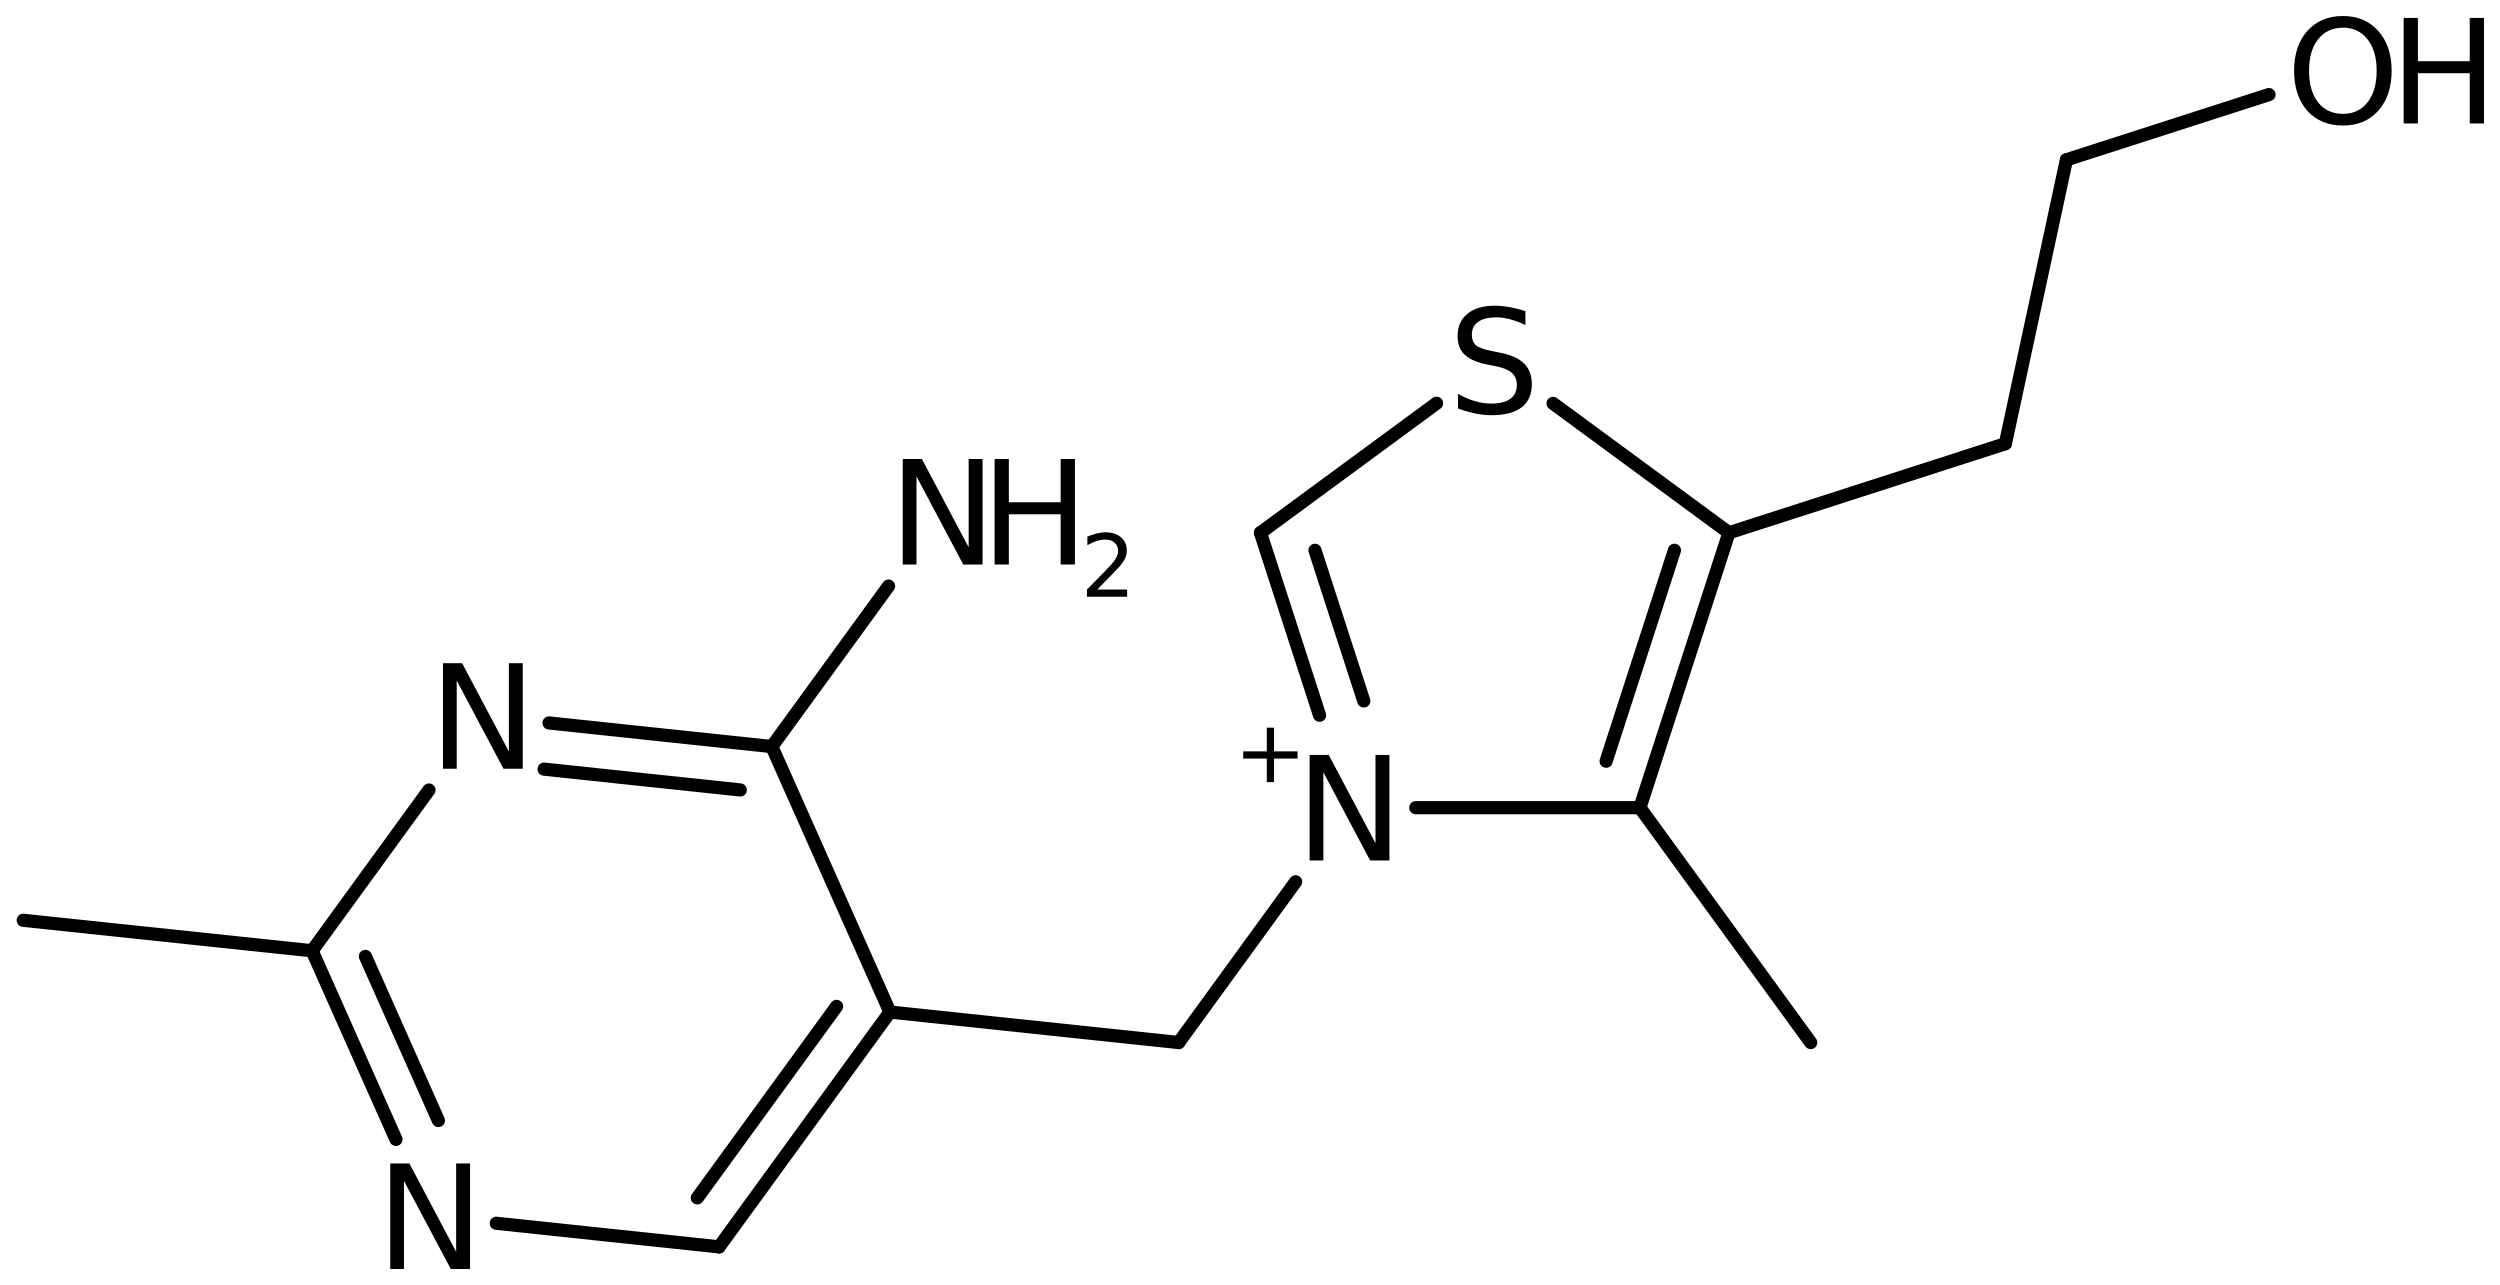 <?xml version='1.0' encoding='UTF-8'?>
<!DOCTYPE svg PUBLIC "-//W3C//DTD SVG 1.1//EN" "http://www.w3.org/Graphics/SVG/1.1/DTD/svg11.dtd">
<svg version='1.2' xmlns='http://www.w3.org/2000/svg' xmlns:xlink='http://www.w3.org/1999/xlink' width='87.467mm' height='44.958mm' viewBox='0 0 87.467 44.958'>
  <desc>Generated by the Chemistry Development Kit (http://github.com/cdk)</desc>
  <g stroke-linecap='round' stroke-linejoin='round' stroke='#000000' stroke-width='.462' fill='#000000'>
    <rect x='.0' y='.0' width='88.0' height='45.0' fill='#FFFFFF' stroke='none'/>
    <g id='mol1' class='mol'>
      <line id='mol1bnd1' class='bond' x1='63.351' y1='36.475' x2='57.375' y2='28.258'/>
      <g id='mol1bnd2' class='bond'>
        <line x1='57.375' y1='28.258' x2='60.491' y2='18.64'/>
        <line x1='56.193' y1='26.632' x2='58.583' y2='19.254'/>
      </g>
      <line id='mol1bnd3' class='bond' x1='60.491' y1='18.64' x2='54.337' y2='14.114'/>
      <line id='mol1bnd4' class='bond' x1='50.261' y1='14.108' x2='44.099' y2='18.64'/>
      <g id='mol1bnd5' class='bond'>
        <line x1='44.099' y1='18.64' x2='46.167' y2='25.024'/>
        <line x1='46.007' y1='19.254' x2='47.714' y2='24.523'/>
      </g>
      <line id='mol1bnd6' class='bond' x1='57.375' y1='28.258' x2='49.534' y2='28.258'/>
      <line id='mol1bnd7' class='bond' x1='45.33' y1='30.851' x2='41.239' y2='36.475'/>
      <line id='mol1bnd8' class='bond' x1='41.239' y1='36.475' x2='31.136' y2='35.408'/>
      <g id='mol1bnd9' class='bond'>
        <line x1='25.159' y1='43.624' x2='31.136' y2='35.408'/>
        <line x1='24.397' y1='41.909' x2='29.269' y2='35.211'/>
      </g>
      <line id='mol1bnd10' class='bond' x1='25.159' y1='43.624' x2='17.364' y2='42.798'/>
      <g id='mol1bnd11' class='bond'>
        <line x1='10.918' y1='33.265' x2='13.853' y2='39.863'/>
        <line x1='12.785' y1='33.462' x2='15.338' y2='39.202'/>
      </g>
      <line id='mol1bnd12' class='bond' x1='10.918' y1='33.265' x2='15.008' y2='27.641'/>
      <g id='mol1bnd13' class='bond'>
        <line x1='27.003' y1='26.12' x2='19.209' y2='25.294'/>
        <line x1='25.899' y1='27.638' x2='19.037' y2='26.91'/>
      </g>
      <line id='mol1bnd14' class='bond' x1='31.136' y1='35.408' x2='27.003' y2='26.12'/>
      <line id='mol1bnd15' class='bond' x1='27.003' y1='26.12' x2='31.088' y2='20.505'/>
      <line id='mol1bnd16' class='bond' x1='10.918' y1='33.265' x2='.814' y2='32.198'/>
      <line id='mol1bnd17' class='bond' x1='60.491' y1='18.64' x2='70.161' y2='15.524'/>
      <line id='mol1bnd18' class='bond' x1='70.161' y1='15.524' x2='72.298' y2='5.591'/>
      <line id='mol1bnd19' class='bond' x1='72.298' y1='5.591' x2='79.384' y2='3.309'/>
      <path id='mol1atm4' class='atom' d='M53.369 10.884v.487q-.28 -.134 -.536 -.201q-.249 -.067 -.486 -.067q-.408 .0 -.633 .158q-.219 .158 -.219 .45q.0 .244 .146 .371q.152 .122 .56 .201l.304 .061q.553 .109 .821 .377q.268 .268 .268 .718q-.0 .535 -.359 .815q-.359 .273 -1.059 .273q-.261 .0 -.559 -.06q-.292 -.061 -.608 -.177v-.511q.304 .171 .596 .256q.292 .085 .571 .085q.432 -.0 .663 -.164q.231 -.171 .231 -.481q.0 -.274 -.17 -.426q-.164 -.152 -.541 -.231l-.304 -.061q-.56 -.109 -.809 -.346q-.25 -.237 -.25 -.657q.0 -.493 .341 -.773q.347 -.285 .955 -.285q.255 -.0 .523 .048q.274 .049 .554 .14z' stroke='none'/>
      <g id='mol1atm6' class='atom'>
        <path d='M45.819 26.412h.669l1.636 3.09v-3.09h.487v3.692h-.675l-1.636 -3.084v3.084h-.481v-3.692z' stroke='none'/>
        <path d='M44.573 25.459v.829h.825v.252h-.825v.824h-.252v-.824h-.825v-.252h.825v-.829h.252z' stroke='none'/>
      </g>
      <path id='mol1atm10' class='atom' d='M13.654 40.706h.669l1.636 3.09v-3.09h.487v3.692h-.675l-1.637 -3.083v3.083h-.48v-3.692z' stroke='none'/>
      <path id='mol1atm12' class='atom' d='M15.499 23.203h.669l1.636 3.089v-3.089h.486v3.692h-.675l-1.636 -3.084v3.084h-.48v-3.692z' stroke='none'/>
      <g id='mol1atm14' class='atom'>
        <path d='M31.584 16.058h.669l1.637 3.09v-3.09h.486v3.692h-.675l-1.636 -3.083v3.083h-.481v-3.692z' stroke='none'/>
        <path d='M34.798 16.058h.498v1.515h1.813v-1.515h.499v3.692h-.499v-1.757h-1.813v1.757h-.498v-3.692z' stroke='none'/>
        <path d='M38.391 20.626h1.043v.252h-1.405v-.252q.172 -.175 .464 -.47q.295 -.3 .372 -.387q.142 -.161 .197 -.274q.058 -.113 .058 -.219q.0 -.179 -.124 -.288q-.12 -.11 -.321 -.11q-.142 .0 -.299 .048q-.153 .047 -.332 .149v-.303q.182 -.073 .339 -.109q.157 -.04 .285 -.04q.347 -.0 .551 .175q.204 .171 .204 .46q.0 .135 -.051 .259q-.051 .12 -.186 .285q-.036 .043 -.237 .251q-.197 .205 -.558 .573z' stroke='none'/>
      </g>
      <g id='mol1atm18' class='atom'>
        <path d='M81.972 .968q-.547 -.0 -.87 .407q-.316 .401 -.316 1.101q-.0 .699 .316 1.107q.323 .401 .87 .401q.541 .0 .858 -.401q.322 -.408 .322 -1.107q-.0 -.7 -.322 -1.101q-.317 -.407 -.858 -.407zM81.972 .56q.772 -.0 1.235 .523q.468 .523 .468 1.393q-.0 .876 -.468 1.399q-.463 .517 -1.235 .517q-.779 -.0 -1.247 -.517q-.462 -.523 -.462 -1.399q-.0 -.87 .462 -1.393q.468 -.523 1.247 -.523z' stroke='none'/>
        <path d='M84.096 .627h.499v1.514h1.813v-1.514h.499v3.692h-.499v-1.758h-1.813v1.758h-.499v-3.692z' stroke='none'/>
      </g>
    </g>
  </g>
</svg>
